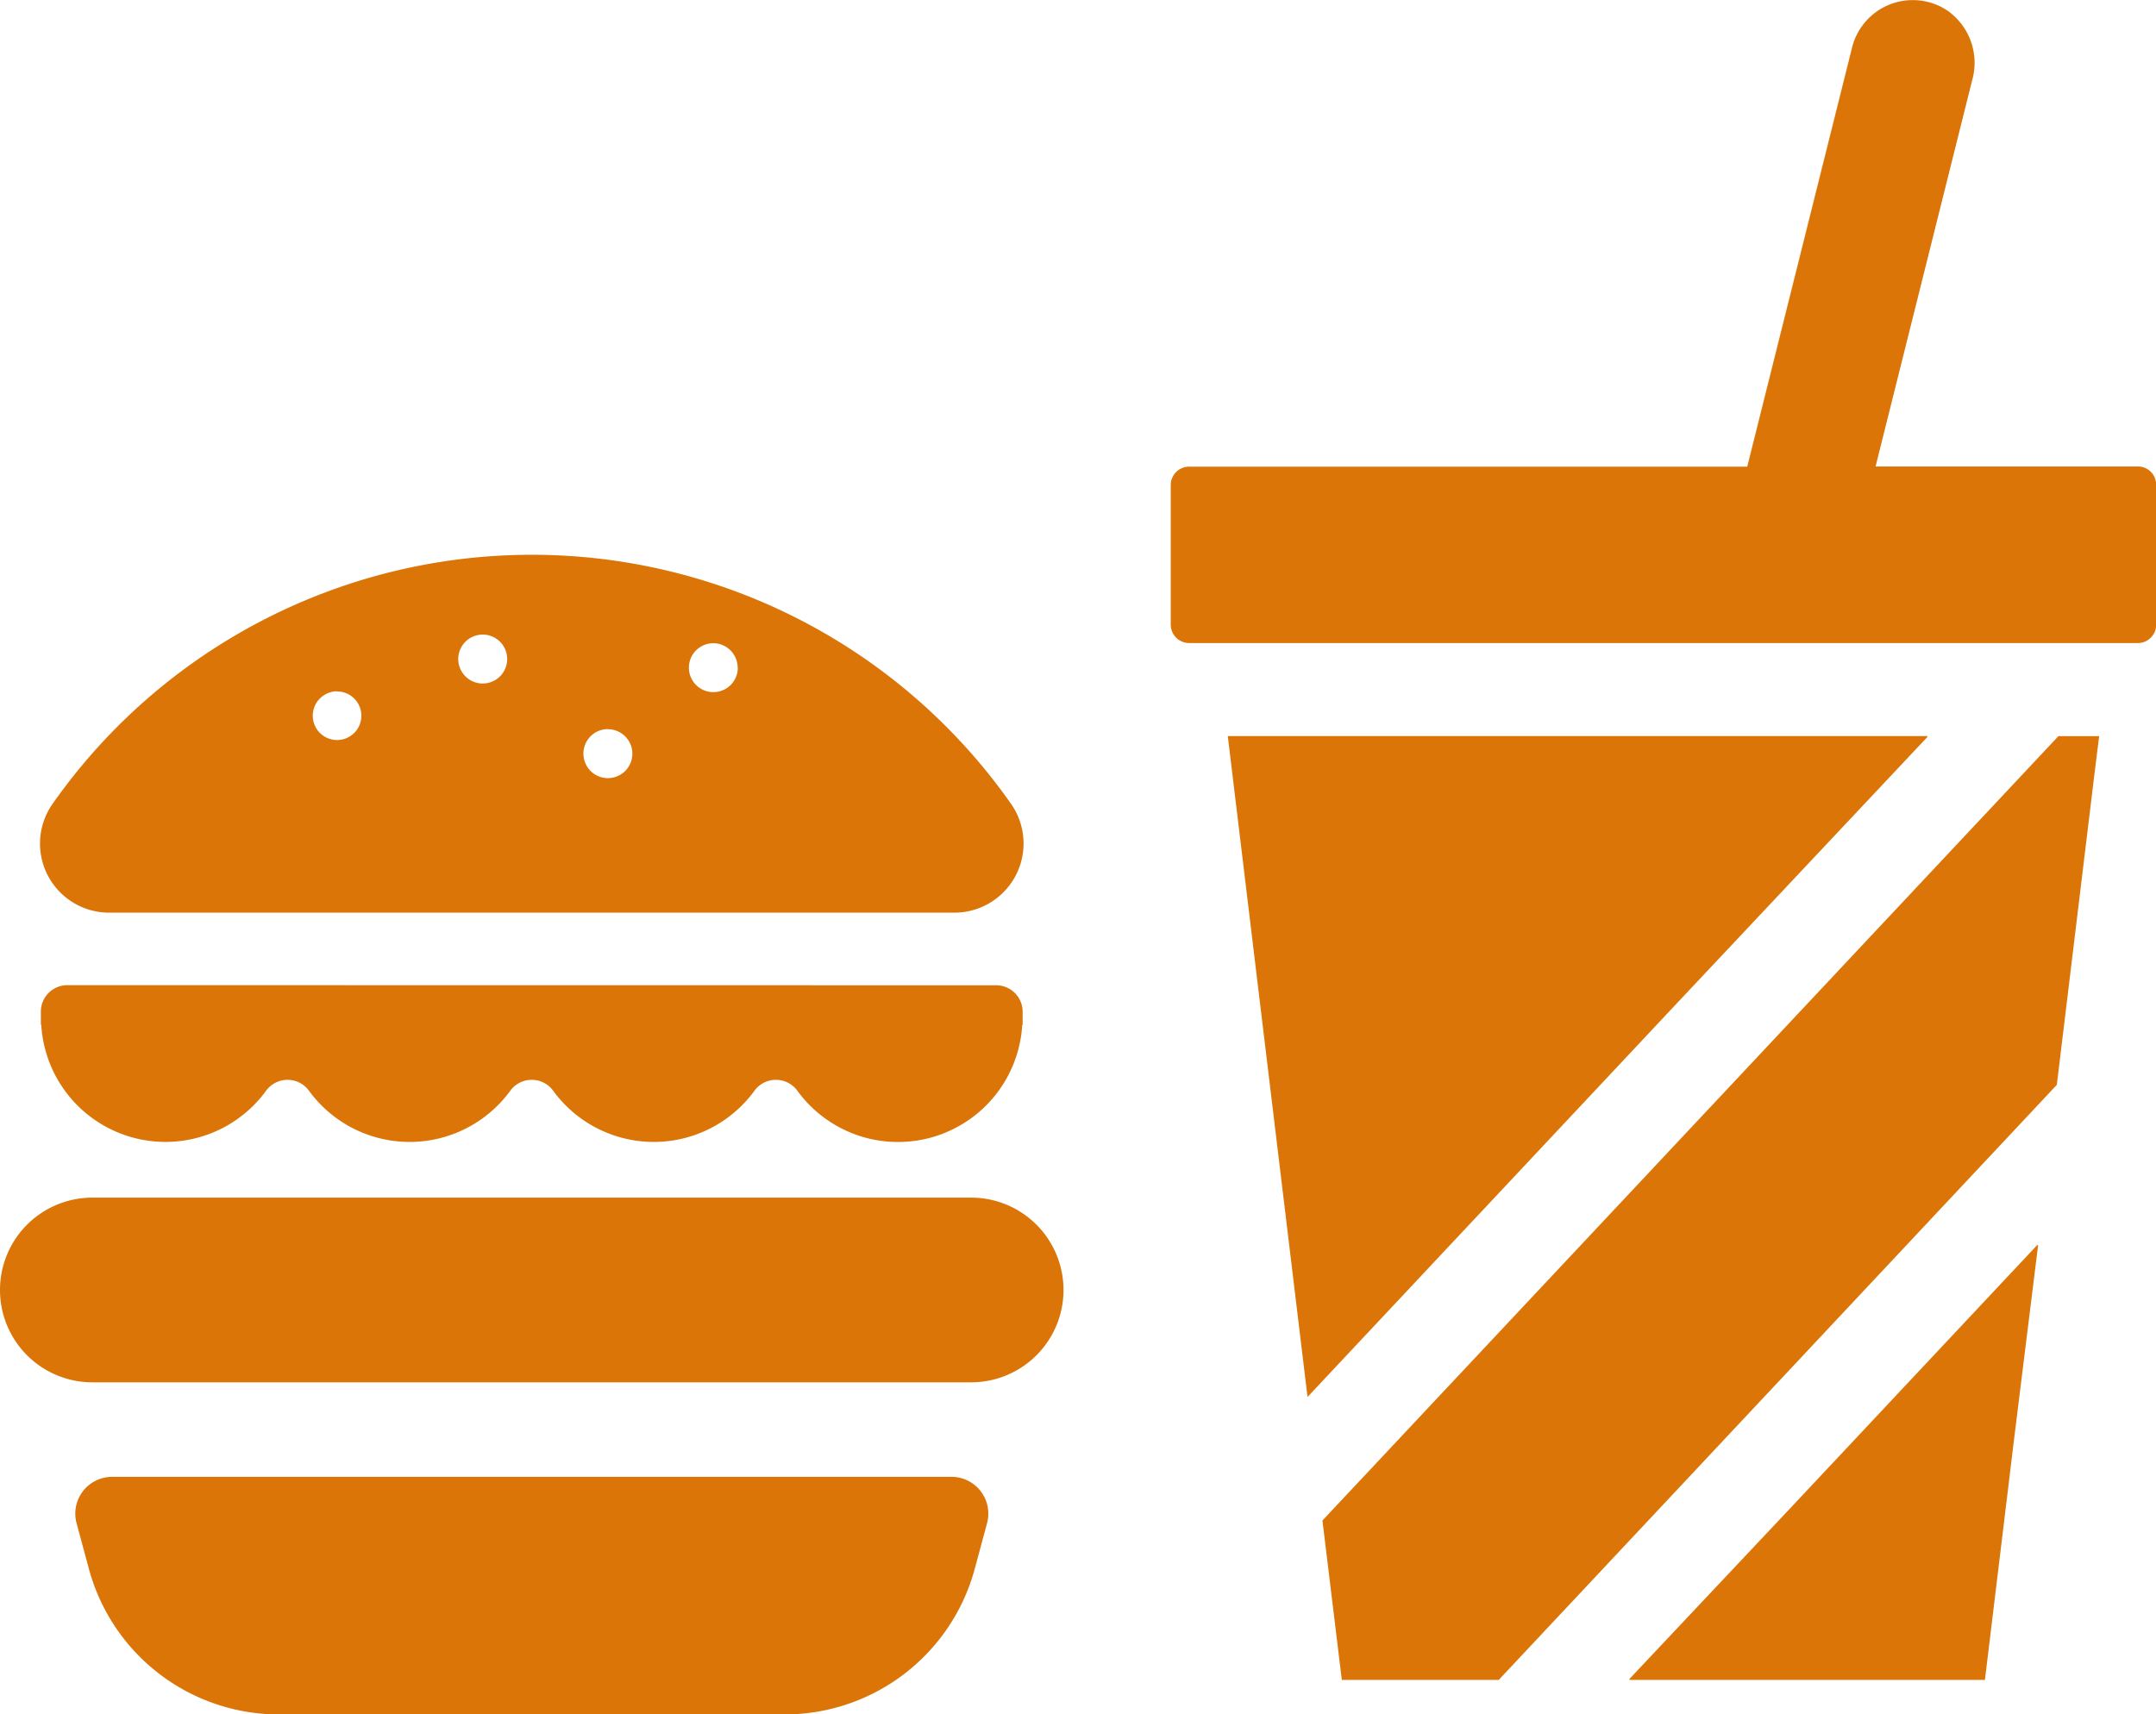 <svg xmlns="http://www.w3.org/2000/svg" width="37.719" height="30" viewBox="0 0 37.719 30">
  <g id="フードコート_ファストフードの無料アイコン素材_2" data-name="フードコート・ファストフードの無料アイコン素材 2" transform="translate(0 -52.389)">
    <path id="パス_42" data-name="パス 42" d="M10.728,190.438h14.8a1.21,1.21,0,0,0,.978-1.917,10.243,10.243,0,0,0-16.75,0A1.209,1.209,0,0,0,10.728,190.438ZM17.7,186a.428.428,0,1,1-.428-.428A.427.427,0,0,1,17.7,186Zm-2.973.567a.425.425,0,1,1-.428.428A.428.428,0,0,1,14.724,186.564Zm7.008-.422a.428.428,0,1,1-.428-.422A.428.428,0,0,1,21.732,186.142Zm-2.279,1.083a.428.428,0,1,1-.422.428A.428.428,0,0,1,19.453,187.226Z" transform="translate(-8.827 -122.078)" fill="#db7508"/>
    <path id="パス_43" data-name="パス 43" d="M10.174,286.405a.463.463,0,0,0-.463.463v.23h.007a2.177,2.177,0,0,0,3.932,1.156.464.464,0,0,1,.753,0,2.178,2.178,0,0,0,3.519,0,.464.464,0,0,1,.753,0,2.178,2.178,0,0,0,3.519,0,.464.464,0,0,1,.753,0A2.177,2.177,0,0,0,26.88,287.1h.007v-.23a.463.463,0,0,0-.463-.463Z" transform="translate(-8.996 -216.776)" fill="#db7508"/>
    <path id="パス_44" data-name="パス 44" d="M33.2,403.206H18.519a.644.644,0,0,0-.622.813l.216.8a3.446,3.446,0,0,0,3.327,2.545h8.842a3.446,3.446,0,0,0,3.327-2.545l.216-.8A.644.644,0,0,0,33.2,403.206Z" transform="translate(-16.557 -324.973)" fill="#db7508"/>
    <path id="パス_45" data-name="パス 45" d="M16.99,336.878H1.616a1.616,1.616,0,0,0,0,3.232H16.99a1.616,1.616,0,1,0,0-3.232Z" transform="translate(0 -263.531)" fill="#db7508"/>
    <path id="パス_46" data-name="パス 46" d="M303.821,227.243h-.011l.011-.012H291.578l1.395,11.565,6.459-6.886Z" transform="translate(-270.098 -161.961)" fill="#db7508"/>
    <path id="パス_47" data-name="パス 47" d="M394.07,348.039l0-.02-4.242,4.522-2.905,3.085h.011l-.011.012h6.224l.511-4.222.42-3.389Z" transform="translate(-358.421 -273.851)" fill="#db7508"/>
    <path id="パス_48" data-name="パス 48" d="M326.934,227.249l-12.876,13.726.339,2.79h2.745l9.764-10.414.658-5.438.081-.652h0v-.012Z" transform="translate(-290.922 -161.978)" fill="#db7508"/>
    <path id="パス_49" data-name="パス 49" d="M294.918,60.552h-3.689l-.9,0,1.691-6.763a1.116,1.116,0,0,0-.445-1.222,1.094,1.094,0,0,0-1.656.649l-1.835,7.339h-9.763a.323.323,0,0,0-.323.322V63.32a.323.323,0,0,0,.323.322h16.6a.315.315,0,0,0,.222-.094.306.306,0,0,0,.094-.228V60.875A.318.318,0,0,0,294.918,60.552Z" transform="translate(-257.516 0)" fill="#db7508"/>
  </g>
</svg>
